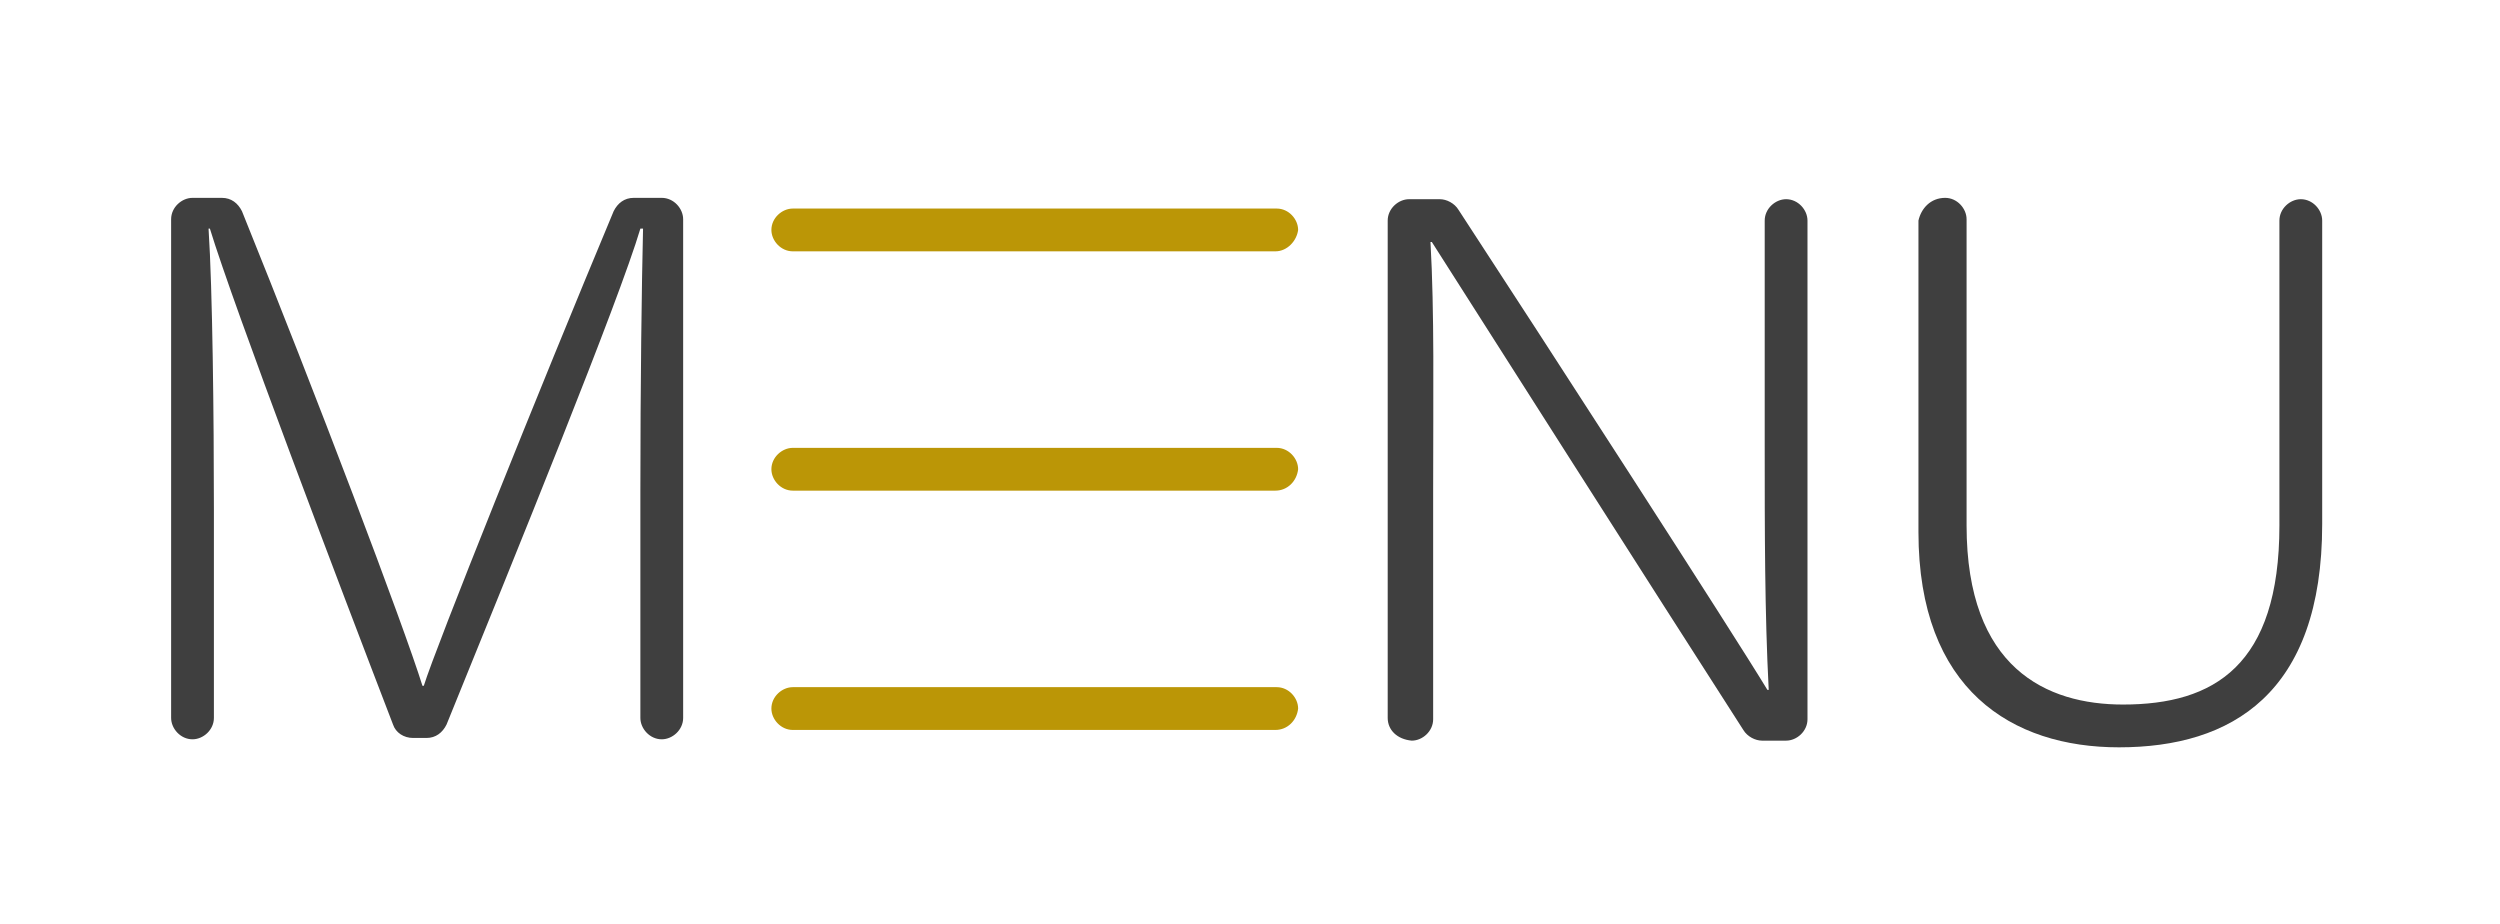<?xml version="1.0" encoding="utf-8"?>
<!-- Generator: Adobe Illustrator 28.0.0, SVG Export Plug-In . SVG Version: 6.00 Build 0)  -->
<svg version="1.1" id="Layer_1" xmlns="http://www.w3.org/2000/svg" xmlns:xlink="http://www.w3.org/1999/xlink" x="0px" y="0px"
	 viewBox="0 0 187 69.1" style="enable-background:new 0 0 187 69.1;" xml:space="preserve">
<style type="text/css">
	.st0{fill:#BB9606;}
	.st1{fill:#3F3F3F;}
</style>
<g id="Layer_2_00000111890034850663444580000003196237306181783730_">
</g>
<g id="Layer_1_00000077312160808214893000000004434778027080086969_">
	<g>
		<g>
			<path class="st0" d="M95.4,36.7H59.3c-0.9,0-1.6-0.8-1.6-1.6l0,0c0-0.9,0.8-1.6,1.6-1.6h36.2c0.9,0,1.6,0.8,1.6,1.6l0,0
				C97,36,96.3,36.7,95.4,36.7z"/>
			<path class="st0" d="M95.4,54.6H59.3c-0.9,0-1.6-0.8-1.6-1.6l0,0c0-0.9,0.8-1.6,1.6-1.6h36.2c0.9,0,1.6,0.8,1.6,1.6l0,0
				C97,53.9,96.3,54.6,95.4,54.6z"/>
			<path class="st0" d="M95.4,18.8H59.3c-0.9,0-1.6-0.8-1.6-1.6l0,0c0-0.9,0.8-1.6,1.6-1.6h36.2c0.9,0,1.6,0.8,1.6,1.6l0,0
				C97,18,96.3,18.8,95.4,18.8z"/>
		</g>
		<path class="st1" d="M47.9,36.7c0-7.9,0.1-15.5,0.2-19.6h-0.2c-1.6,5.4-9.3,24.3-14.5,37.1c-0.3,0.6-0.8,1-1.5,1h-1
			c-0.7,0-1.3-0.4-1.5-1c-4-10.4-11.9-31.2-13.7-37.1h-0.1c0.3,4.6,0.4,14.1,0.4,21v15.6c0,0.9-0.8,1.6-1.6,1.6l0,0
			c-0.9,0-1.6-0.8-1.6-1.6V16.4c0-0.9,0.8-1.6,1.6-1.6h2.2c0.7,0,1.2,0.4,1.5,1c5.5,13.6,12.1,31,13.5,35.5h0.1
			c0.9-2.9,8.6-22.1,14.2-35.5c0.3-0.6,0.8-1,1.5-1h2.1c0.9,0,1.6,0.8,1.6,1.6v37.3c0,0.9-0.8,1.6-1.6,1.6l0,0
			c-0.9,0-1.6-0.8-1.6-1.6V36.7L47.9,36.7z"/>
		<path class="st1" d="M103.8,53.7V16.5c0-0.9,0.8-1.6,1.6-1.6h2.3c0.5,0,1.1,0.3,1.4,0.8c6.6,10.1,20.5,31.6,23.1,35.9h0.1
			c-0.3-5.8-0.3-11.8-0.3-18.4V16.5c0-0.9,0.8-1.6,1.6-1.6l0,0c0.9,0,1.6,0.8,1.6,1.6v37.3c0,0.9-0.8,1.6-1.6,1.6h-1.8
			c-0.5,0-1.1-0.3-1.4-0.8c-6.3-9.8-20.5-32.1-23.3-36.5H107c0.3,5.3,0.2,11.3,0.2,18.6v17.1c0,0.9-0.8,1.6-1.6,1.6l0,0
			C104.5,55.3,103.8,54.6,103.8,53.7z"/>
		<path class="st1" d="M145.5,14.8c0.9,0,1.6,0.8,1.6,1.6v22.9c0,10.7,6,13.4,11.7,13.4c6.8,0,11.7-2.9,11.7-13.4V16.5
			c0-0.9,0.8-1.6,1.6-1.6l0,0c0.9,0,1.6,0.8,1.6,1.6v22.7c0,12.7-6.8,16.7-15.2,16.7c-8,0-15-4.3-15-16.1V16.5
			C143.7,15.6,144.4,14.8,145.5,14.8C145.4,14.8,145.5,14.8,145.5,14.8z"/>
	</g>
</g>
</svg>
